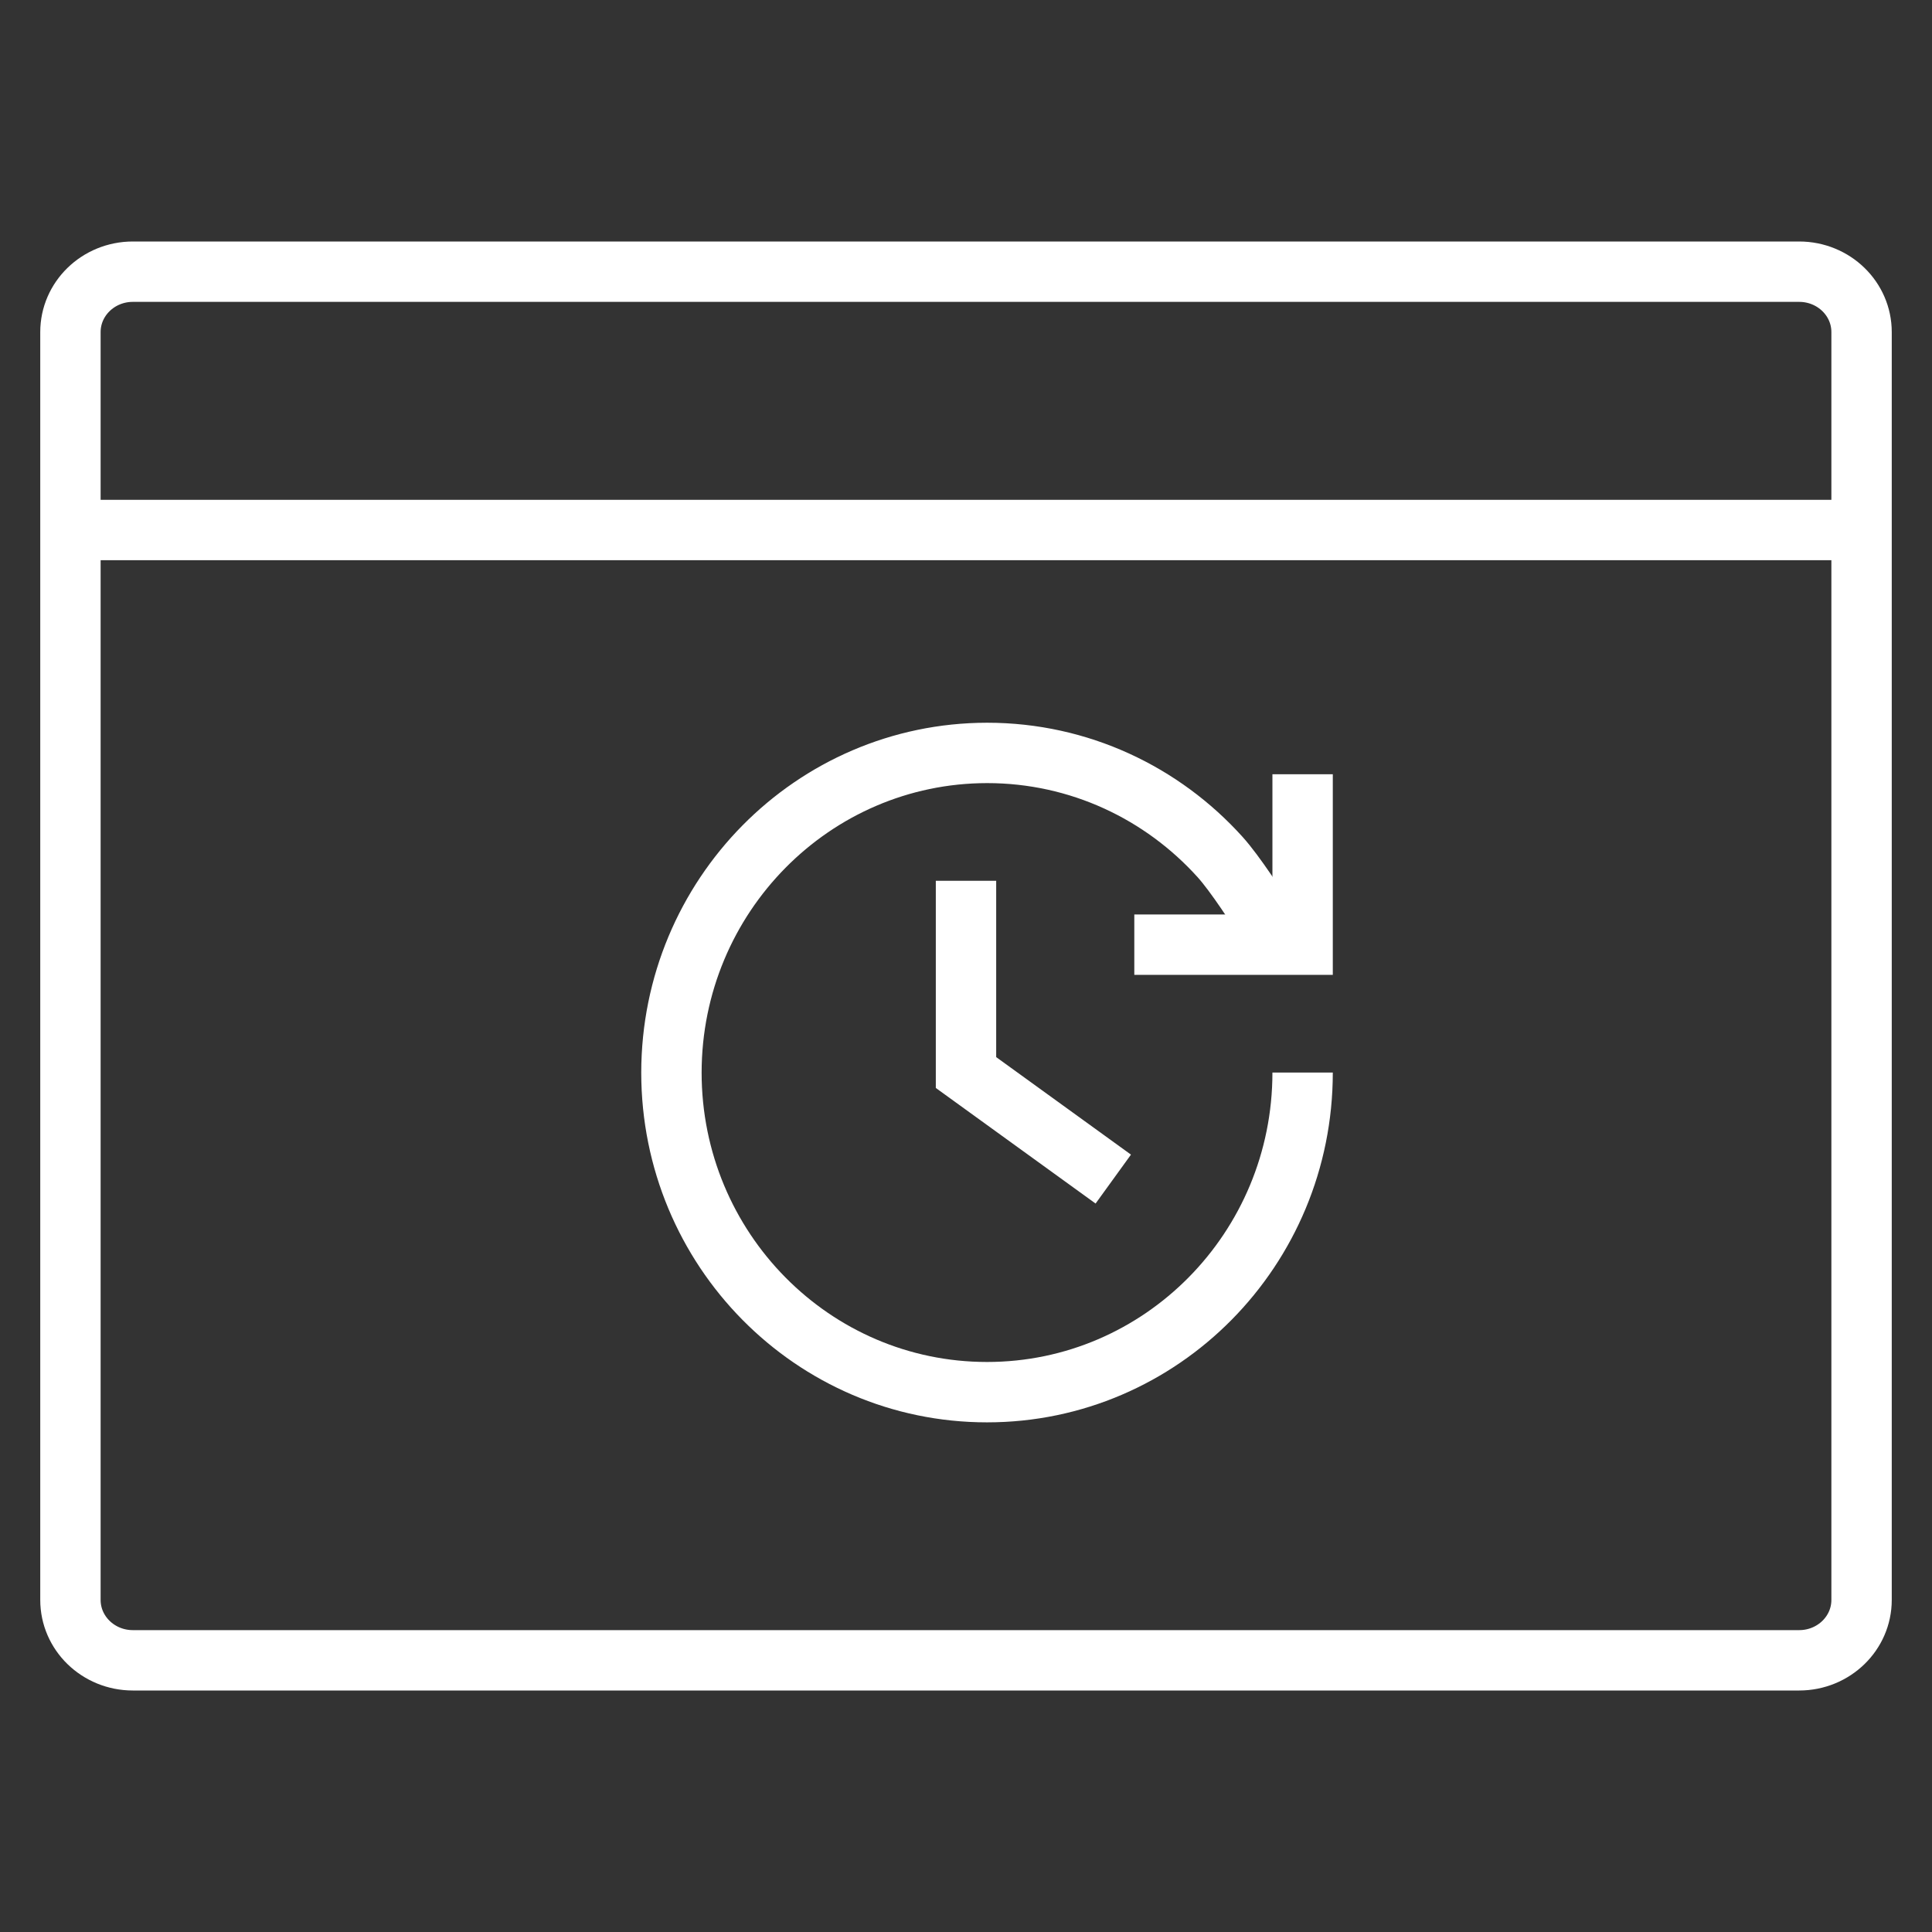 <?xml version="1.0" encoding="UTF-8"?>
<svg width="96px" height="96px" viewBox="0 0 96 96" version="1.1" xmlns="http://www.w3.org/2000/svg" xmlns:xlink="http://www.w3.org/1999/xlink">
    <rect x="0" y="0" width="96" height="96" fill="#333333" stroke="none"/>
    <title>Legacy Apps</title>
    <g id="Legacy-Apps" stroke="none" stroke-width="1" fill="none" fill-rule="evenodd">
        <g id="Group">
            <rect id="Rectangle" fill="#FFFFFF" opacity="0" x="0" y="0" width="96" height="96"></rect>
            <g id="Group-12" transform="translate(2, 12)" stroke="#FFFFFF" stroke-width="3">
                <path d="M4.6,1.5 L87.4,1.5 C88.26,1.5 89.04,1.839 89.604,2.39 C90.156,2.93 90.5,3.675 90.5,4.5 L90.5,4.5 L90.5,67.5 C90.5,68.325 90.156,69.07 89.604,69.61 C89.04,70.161 88.26,70.5 87.4,70.5 L87.4,70.5 L4.6,70.5 C3.74,70.5 2.96,70.161 2.396,69.61 C1.844,69.07 1.5,68.325 1.5,67.5 L1.5,67.5 L1.5,4.5 C1.5,3.675 1.844,2.93 2.396,2.39 C2.96,1.839 3.74,1.5 4.6,1.5 L4.6,1.5 L4.6,1.5 Z" id="Path" fill-rule="nonzero"></path>
                <path d="M31.364,41.294 C31.364,50.066 38.385,57.176 47.045,57.176 C55.706,57.176 62.727,50.066 62.727,41.294 C62.717,32.527 55.702,25.422 47.045,25.412 C42.458,25.412 38.33,27.407 35.462,30.588 C34.735,31.394 33.564,33.173 33.012,34.119" id="Path" fill-rule="nonzero" transform="translate(47.045, 41.294) scale(-1, 1) translate(-47.045, -41.294) "></path>
                <polyline id="Path" points="53.318 46.588 46 41.294 46 31.765"></polyline>
                <polyline id="Path-Copy-2" transform="translate(58.545, 30.706) scale(-1, 1) rotate(-360) translate(-58.545, -30.706) " points="62.727 34.941 54.364 34.941 54.364 26.471"></polyline>
                <line x1="1.433" y1="14.336" x2="90.435" y2="14.336" id="Path-2"></line>
            </g>
        </g>
    </g>
</svg>